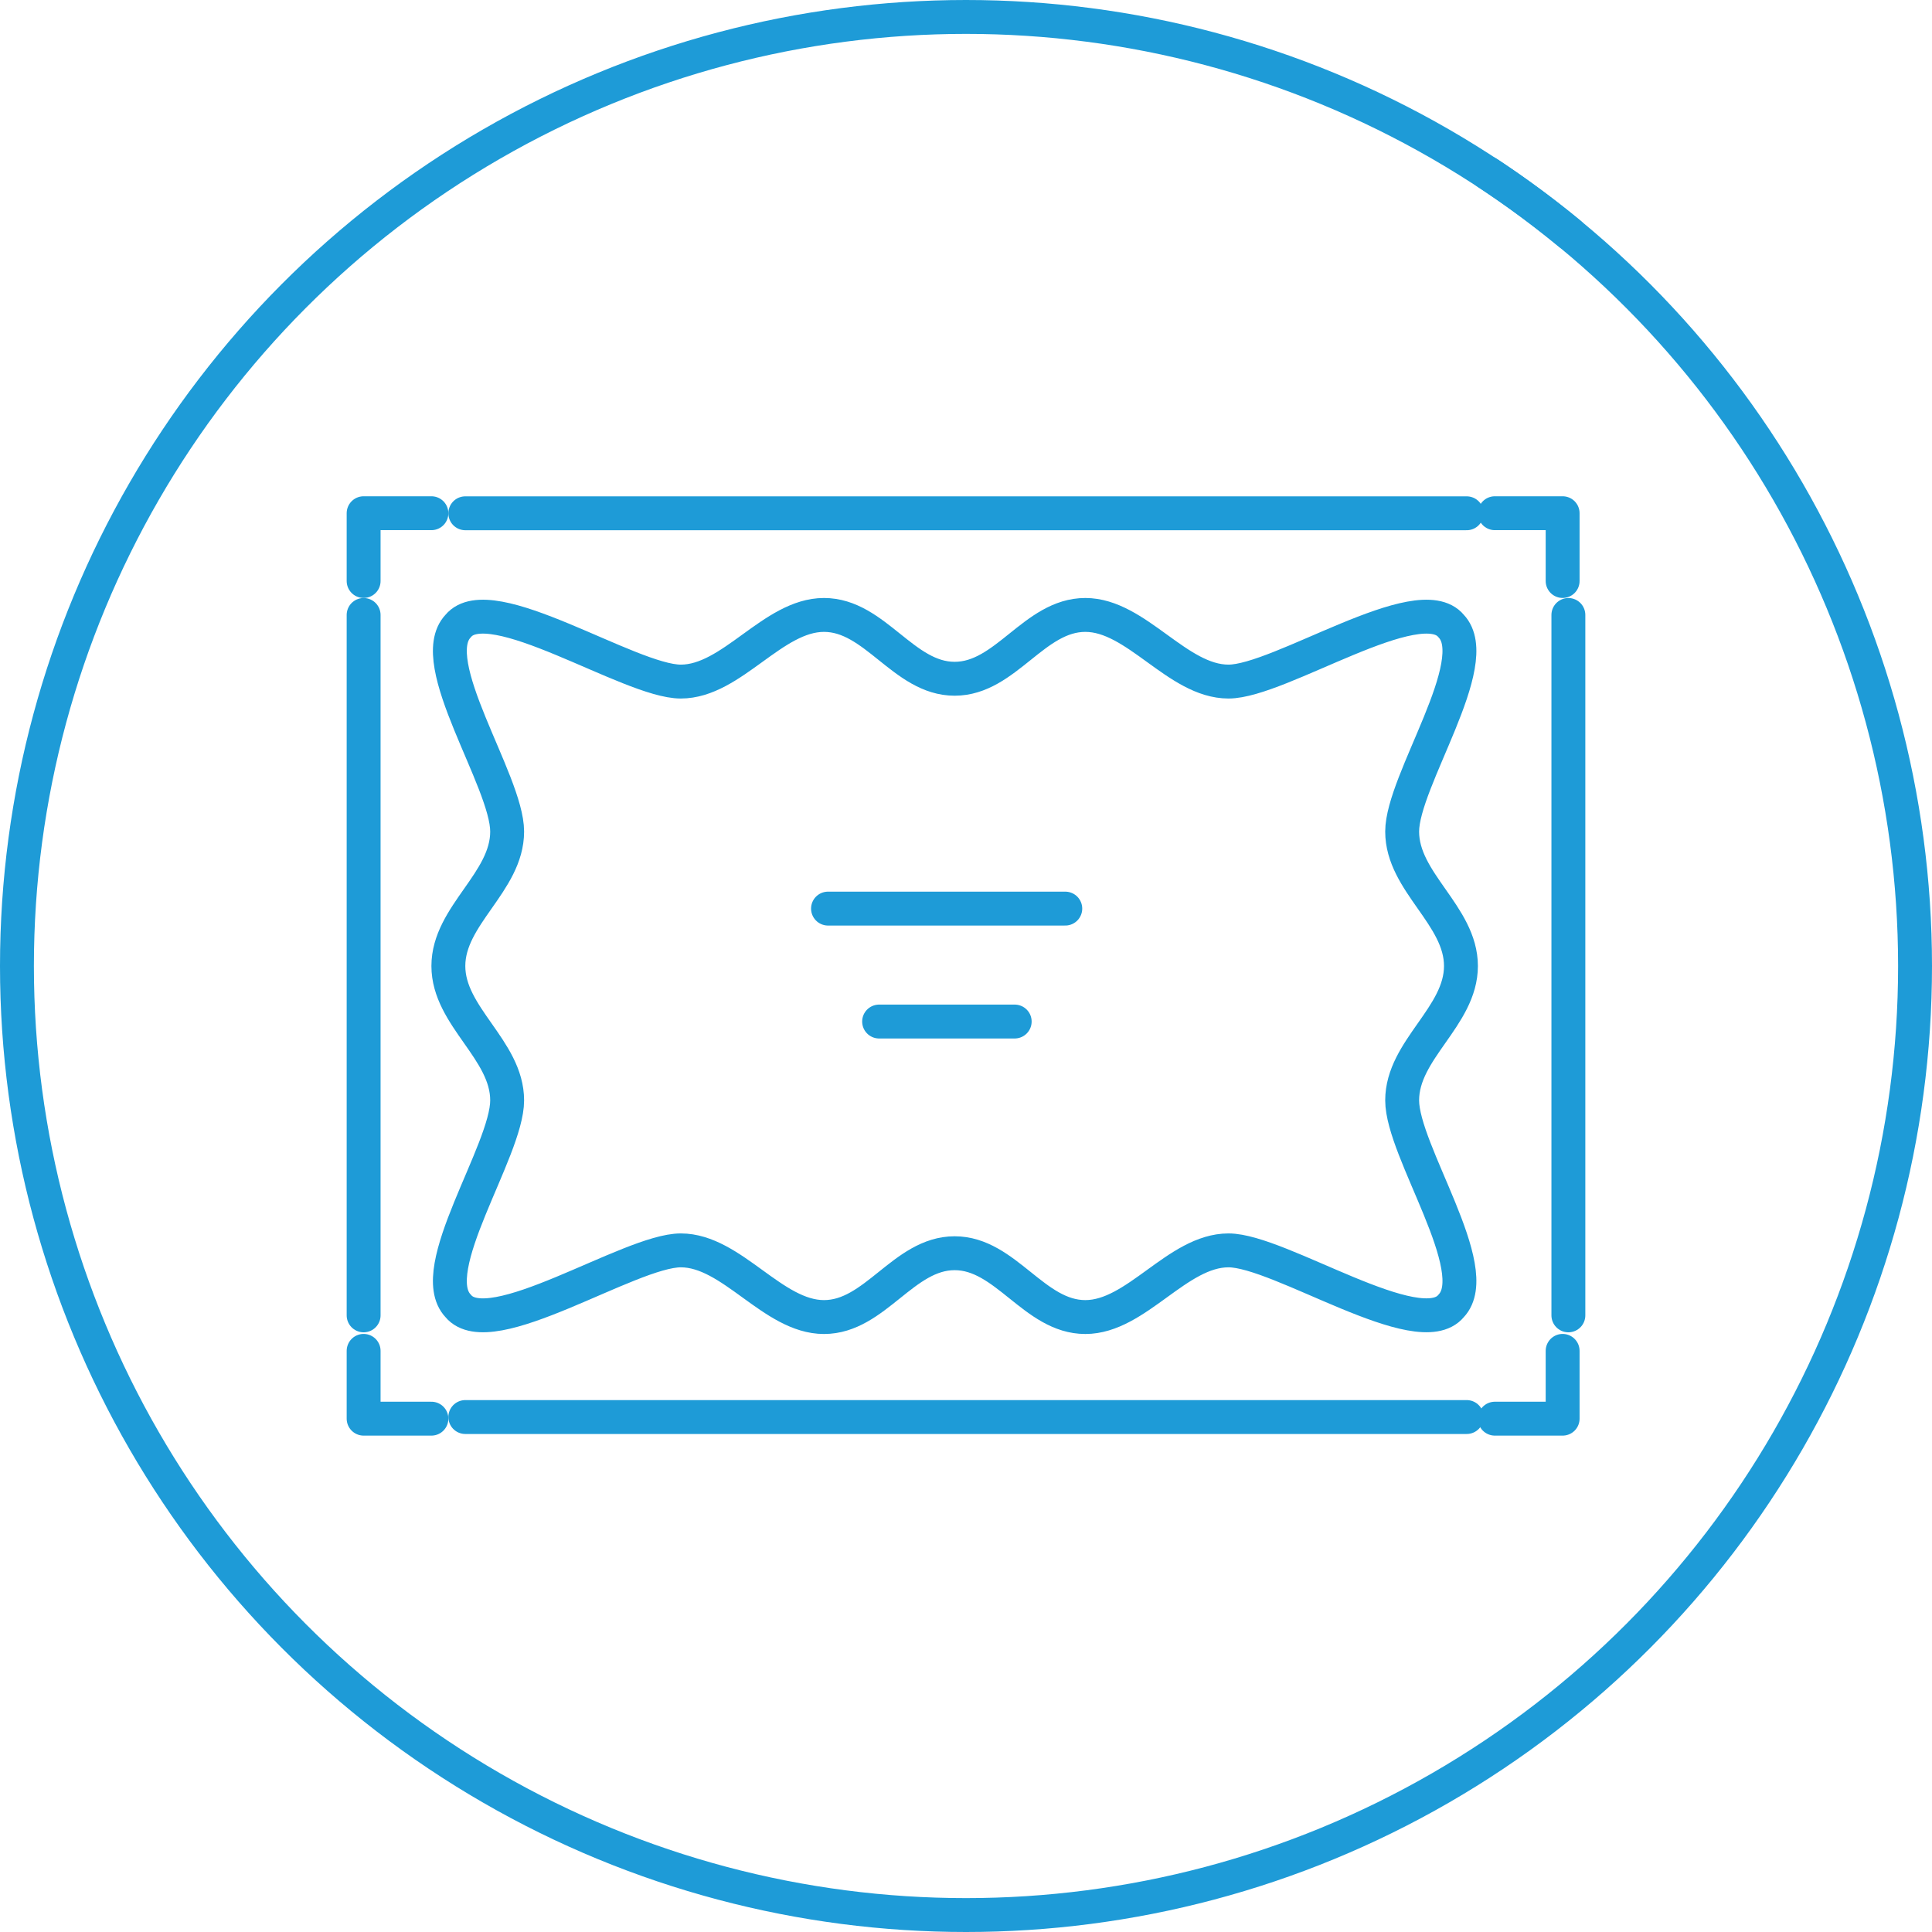 <svg xmlns="http://www.w3.org/2000/svg" width="114" height="114" viewBox="0 0 114 114"><g transform="translate(-62 -59)"><g transform="translate(62 59)"><path d="M87.8,10.224a56.284,56.284,0,0,1,4.82,3.564" fill="none" stroke="#1e9bd7" stroke-linecap="round" stroke-linejoin="round" stroke-width="2"/><circle cx="56" cy="56" r="56" transform="translate(1 1)" fill="none" stroke="#1e9bd7" stroke-linecap="round" stroke-linejoin="round" stroke-width="2"/></g><g transform="translate(-1180.111 -1519.717)"><path d="M1298.441,1652.665c3.019,0,4.692,3.766,7.711,3.766s5.428-3.934,8.448-3.934,11.259,5.572,13.138,3.276c2.023-2.13-2.891-9.138-2.891-12.127s3.469-4.943,3.469-7.929-3.469-4.945-3.469-7.932,4.914-10,2.891-12.127c-1.879-2.293-10.119,3.276-13.138,3.276s-5.428-3.932-8.448-3.932-4.692,3.766-7.711,3.766-4.692-3.766-7.711-3.766-5.43,3.932-8.448,3.932-11.259-5.57-13.137-3.276c-2.025,2.13,2.891,9.14,2.891,12.127s-3.469,4.945-3.469,7.932,3.469,4.943,3.469,7.929-4.915,10-2.891,12.127c1.878,2.3,10.119-3.276,13.137-3.276s5.429,3.934,8.448,3.934S1295.422,1652.665,1298.441,1652.665Z" transform="translate(0 0)" fill="none" stroke="#1e9bd7" stroke-linecap="round" stroke-linejoin="round" stroke-width="2"/><path d="M1304.567,1609h4v4" transform="translate(25.749)" fill="none" stroke="#1e9bd7" stroke-linecap="round" stroke-linejoin="round" stroke-width="2"/><path d="M1267.567,1609h-4v4" fill="none" stroke="#1e9bd7" stroke-linecap="round" stroke-linejoin="round" stroke-width="2"/><line x2="59.088" transform="translate(1269.567 1609.004)" fill="none" stroke="#1e9bd7" stroke-linecap="round" stroke-linejoin="round" stroke-width="2"/><path d="M1304.567,1643h4v-4" transform="translate(25.749 19.427)" fill="none" stroke="#1e9bd7" stroke-linecap="round" stroke-linejoin="round" stroke-width="2"/><path d="M1267.567,1643h-4v-4" transform="translate(0 19.427)" fill="none" stroke="#1e9bd7" stroke-linecap="round" stroke-linejoin="round" stroke-width="2"/><line x2="59.088" transform="translate(1269.567 1662.331)" fill="none" stroke="#1e9bd7" stroke-linecap="round" stroke-linejoin="round" stroke-width="2"/><line x2="14" transform="translate(1290.969 1632.33)" fill="none" stroke="#1e9bd7" stroke-linecap="round" stroke-linejoin="round" stroke-width="2"/><line x2="8" transform="translate(1293.984 1638.994)" fill="none" stroke="#1e9bd7" stroke-linecap="round" stroke-linejoin="round" stroke-width="2"/><line y2="41.327" transform="translate(1263.567 1615.004)" fill="none" stroke="#1e9bd7" stroke-linecap="round" stroke-linejoin="round" stroke-width="2"/><line y2="41.327" transform="translate(1334.655 1615.004)" fill="none" stroke="#1e9bd7" stroke-linecap="round" stroke-linejoin="round" stroke-width="2"/></g></g></svg>